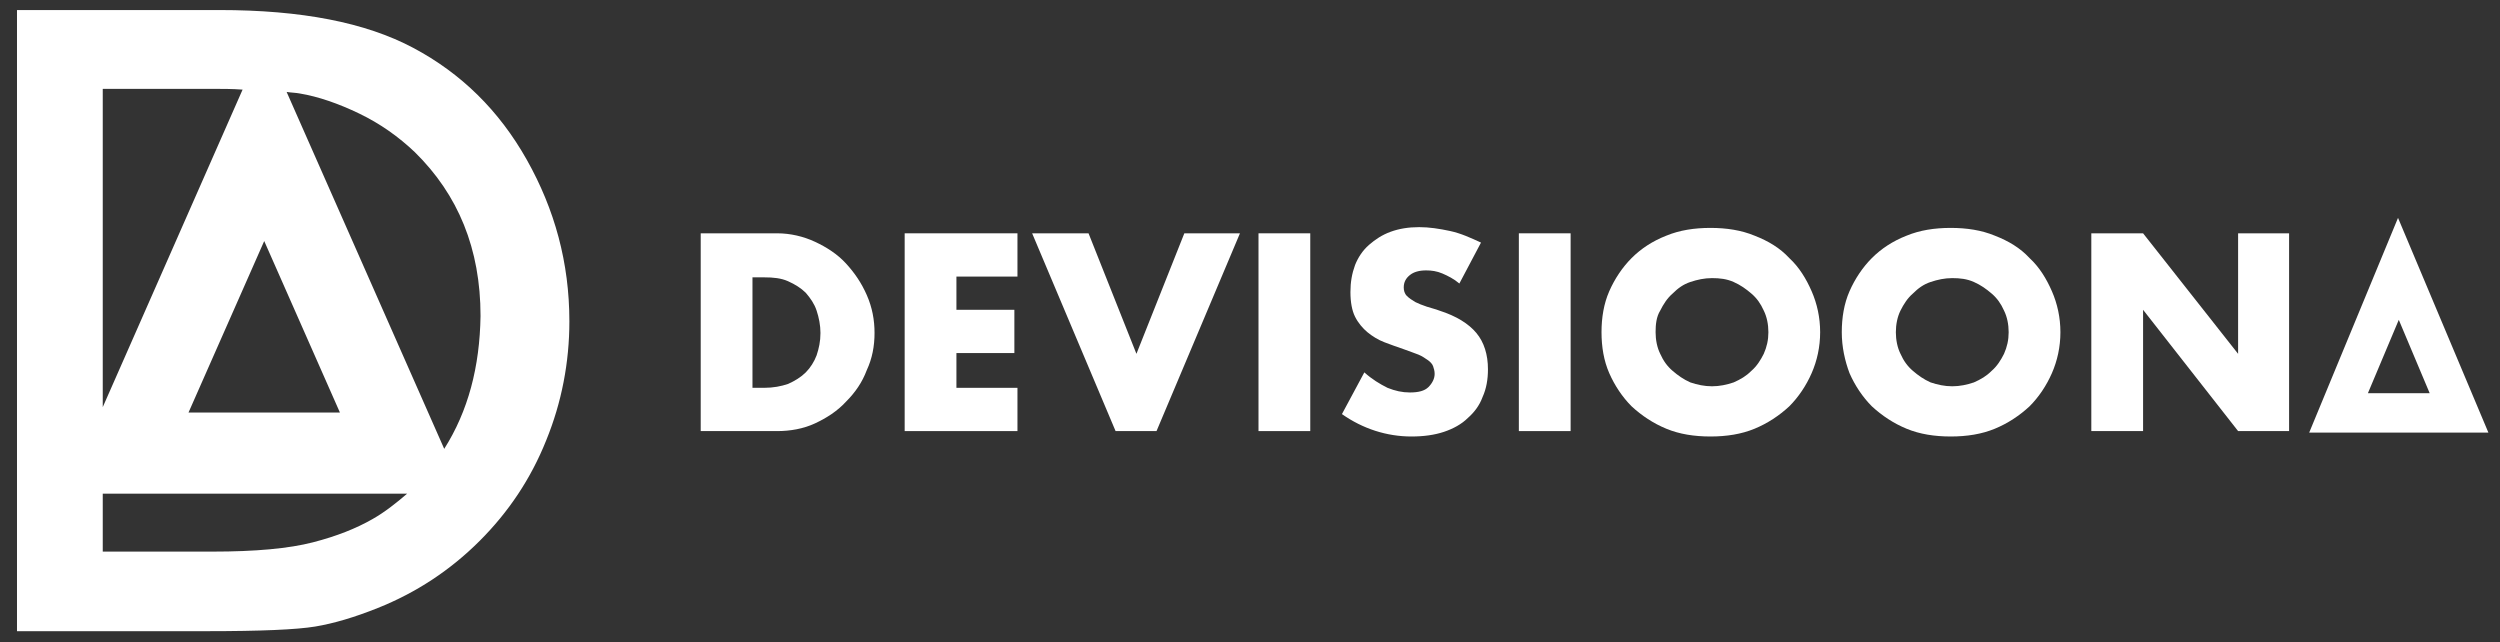 <?xml version="1.0" encoding="utf-8"?>
<!-- Generator: Adobe Illustrator 25.1.0, SVG Export Plug-In . SVG Version: 6.00 Build 0)  -->
<svg version="1.1" id="Layer_1" xmlns="http://www.w3.org/2000/svg" xmlns:xlink="http://www.w3.org/1999/xlink" x="0px" y="0px"
	 viewBox="0 0 323.6 83.1" style="enable-background:new 0 0 323.6 83.1;" xml:space="preserve">
<rect x="0" y="0" width="323.6" height="83.1" fill="#333333" stroke="none"/>
<style type="text/css">
	.st0{fill:#FFFFFF;}
</style>
<path class="st0" d="M90.7,30.2h9.9c1.7,0,3.4,0.4,4.9,1.1c1.5,0.7,2.9,1.6,4,2.8c1.1,1.2,2,2.5,2.7,4.1c0.7,1.6,1,3.2,1,4.9
	c0,1.7-0.3,3.3-1,4.8c-0.6,1.6-1.5,2.9-2.7,4.1c-1.1,1.2-2.5,2.1-4,2.8c-1.5,0.7-3.2,1-4.9,1h-9.9V30.2z M97.4,50.2h1.5
	c1.2,0,2.2-0.2,3.1-0.5c0.9-0.4,1.7-0.9,2.3-1.5c0.6-0.6,1.1-1.4,1.4-2.2c0.3-0.9,0.5-1.8,0.5-2.9c0-1-0.2-2-0.5-2.9
	c-0.3-0.9-0.8-1.6-1.4-2.3c-0.6-0.6-1.4-1.1-2.3-1.5c-0.9-0.4-1.9-0.5-3.1-0.5h-1.5V50.2z"/>
<polygon class="st0" points="131.7,35.8 123.8,35.8 123.8,40.1 131.3,40.1 131.3,45.7 123.8,45.7 123.8,50.2 131.7,50.2 131.7,55.8 
	117.1,55.8 117.1,30.2 131.7,30.2 "/>
<polygon class="st0" points="140.9,30.2 147.1,45.8 153.3,30.2 160.5,30.2 149.7,55.8 144.4,55.8 133.6,30.2 "/>
<rect x="162.9" y="30.2" class="st0" width="6.7" height="25.6"/>
<path class="st0" d="M188.9,36.7c-0.7-0.6-1.5-1-2.2-1.3c-0.7-0.3-1.4-0.4-2.1-0.4c-0.9,0-1.6,0.2-2.1,0.6c-0.5,0.4-0.8,0.9-0.8,1.6
	c0,0.4,0.1,0.8,0.4,1.1c0.3,0.3,0.6,0.5,1.1,0.8c0.4,0.2,0.9,0.4,1.5,0.6c0.6,0.2,1.1,0.3,1.6,0.5c2.2,0.7,3.8,1.7,4.8,2.9
	c1,1.2,1.5,2.8,1.5,4.7c0,1.3-0.2,2.5-0.7,3.6c-0.4,1.1-1.1,2-1.9,2.7c-0.8,0.8-1.9,1.4-3.1,1.8c-1.2,0.4-2.6,0.6-4.2,0.6
	c-3.2,0-6.3-1-9-2.9l2.9-5.4c1,0.9,2,1.5,3,2c1,0.4,1.9,0.6,2.9,0.6c1.1,0,1.9-0.2,2.4-0.7c0.5-0.5,0.8-1.1,0.8-1.7
	c0-0.4-0.1-0.7-0.2-1c-0.1-0.3-0.4-0.6-0.7-0.8c-0.3-0.2-0.7-0.5-1.2-0.7c-0.5-0.2-1.1-0.4-1.9-0.7c-0.9-0.3-1.7-0.6-2.5-0.9
	c-0.8-0.3-1.6-0.8-2.2-1.3c-0.6-0.5-1.2-1.2-1.6-2c-0.4-0.8-0.6-1.9-0.6-3.2c0-1.3,0.2-2.4,0.6-3.5c0.4-1,1-1.9,1.8-2.6
	c0.8-0.7,1.7-1.3,2.8-1.7c1.1-0.4,2.3-0.6,3.7-0.6c1.3,0,2.6,0.2,4,0.5c1.4,0.3,2.7,0.9,4,1.5L188.9,36.7z"/>
<rect x="196.6" y="30.2" class="st0" width="6.7" height="25.6"/>
<path class="st0" d="M207.3,43c0-1.9,0.3-3.7,1-5.3c0.7-1.6,1.7-3.1,2.9-4.3c1.2-1.2,2.7-2.2,4.5-2.9c1.7-0.7,3.6-1,5.7-1
	c2.1,0,4,0.3,5.7,1c1.8,0.7,3.3,1.6,4.5,2.9c1.3,1.2,2.2,2.7,2.9,4.3c0.7,1.6,1.1,3.4,1.1,5.3c0,1.9-0.4,3.7-1.1,5.3
	c-0.7,1.6-1.7,3.1-2.9,4.3c-1.3,1.2-2.8,2.2-4.5,2.9c-1.7,0.7-3.6,1-5.7,1c-2.1,0-4-0.3-5.7-1c-1.7-0.7-3.2-1.7-4.5-2.9
	c-1.2-1.2-2.2-2.7-2.9-4.3C207.6,46.7,207.3,44.9,207.3,43z M214.3,43c0,1,0.2,2,0.6,2.8c0.4,0.9,0.9,1.6,1.6,2.2
	c0.7,0.6,1.4,1.1,2.3,1.5c0.9,0.3,1.8,0.5,2.8,0.5c1,0,1.9-0.2,2.8-0.5c0.9-0.4,1.6-0.8,2.3-1.5c0.7-0.6,1.2-1.4,1.6-2.2
	c0.4-0.9,0.6-1.8,0.6-2.8c0-1-0.2-2-0.6-2.8c-0.4-0.9-0.9-1.6-1.6-2.2c-0.7-0.6-1.4-1.1-2.3-1.5c-0.9-0.4-1.8-0.5-2.8-0.5
	c-1,0-1.9,0.2-2.8,0.5c-0.9,0.3-1.6,0.8-2.3,1.5c-0.7,0.6-1.2,1.4-1.6,2.2C214.4,41,214.3,42,214.3,43z"/>
<path class="st0" d="M238.4,43c0-1.9,0.3-3.7,1-5.3c0.7-1.6,1.7-3.1,2.9-4.3c1.2-1.2,2.7-2.2,4.5-2.9c1.7-0.7,3.6-1,5.7-1
	c2.1,0,4,0.3,5.7,1c1.8,0.7,3.3,1.6,4.5,2.9c1.3,1.2,2.2,2.7,2.9,4.3c0.7,1.6,1.1,3.4,1.1,5.3c0,1.9-0.4,3.7-1.1,5.3
	c-0.7,1.6-1.7,3.1-2.9,4.3c-1.3,1.2-2.8,2.2-4.5,2.9c-1.7,0.7-3.6,1-5.7,1c-2.1,0-4-0.3-5.7-1c-1.7-0.7-3.2-1.7-4.5-2.9
	c-1.2-1.2-2.2-2.7-2.9-4.3C238.8,46.7,238.4,44.9,238.4,43z M245.4,43c0,1,0.2,2,0.6,2.8c0.4,0.9,0.9,1.6,1.6,2.2
	c0.7,0.6,1.4,1.1,2.3,1.5c0.9,0.3,1.8,0.5,2.8,0.5c1,0,1.9-0.2,2.8-0.5c0.9-0.4,1.6-0.8,2.3-1.5c0.7-0.6,1.2-1.4,1.6-2.2
	c0.4-0.9,0.6-1.8,0.6-2.8c0-1-0.2-2-0.6-2.8c-0.4-0.9-0.9-1.6-1.6-2.2c-0.7-0.6-1.4-1.1-2.3-1.5c-0.9-0.4-1.8-0.5-2.8-0.5
	c-1,0-1.9,0.2-2.8,0.5c-0.9,0.3-1.6,0.8-2.3,1.5c-0.7,0.6-1.2,1.4-1.6,2.2C245.6,41,245.4,42,245.4,43z"/>
<polygon class="st0" points="270.7,55.8 270.7,30.2 277.4,30.2 289.7,45.8 289.7,30.2 296.3,30.2 296.3,55.8 289.7,55.8 277.4,40.1 
	277.4,55.8 "/>
<g>
	<path class="st0" d="M322.1,56h-23.2l11.5-27.8L322.1,56z M306.5,50.9h8l-4-9.5L306.5,50.9z"/>
</g>
<path class="st0" d="M68.2,20.7c-3.6-6.4-8.5-11.2-14.7-14.5C47.3,2.9,39,1.3,28.4,1.3H2.2v80.4h24.6c6.9,0,11.6-0.2,14-0.6
	c2.4-0.4,5.1-1.2,8.1-2.4c5-2,9.4-4.9,13.2-8.7c3.7-3.7,6.6-8,8.6-13c2-4.9,3-10.1,3-15.4C73.7,34,71.8,27.1,68.2,20.7z M27.2,11.5
	c1.5,0,2.9,0,4.2,0.1L13.3,52.7V11.5H27.2z M34.2,31.2L44,53.4H24.4L34.2,31.2z M48.2,67.2c-2.1,1.2-4.6,2.2-7.7,3
	c-3.1,0.8-7.4,1.2-13,1.2H13.3v-7.5h39.4C51.3,65.1,49.8,66.3,48.2,67.2z M57.5,58.1L37.1,11.9c0.6,0.1,1.2,0.1,1.7,0.2
	c2.4,0.4,5,1.3,7.7,2.6c2.7,1.3,5.1,3,7.2,5c5.6,5.5,8.5,12.5,8.5,21.2C62.1,47.5,60.6,53.2,57.5,58.1z"/>
</svg>
